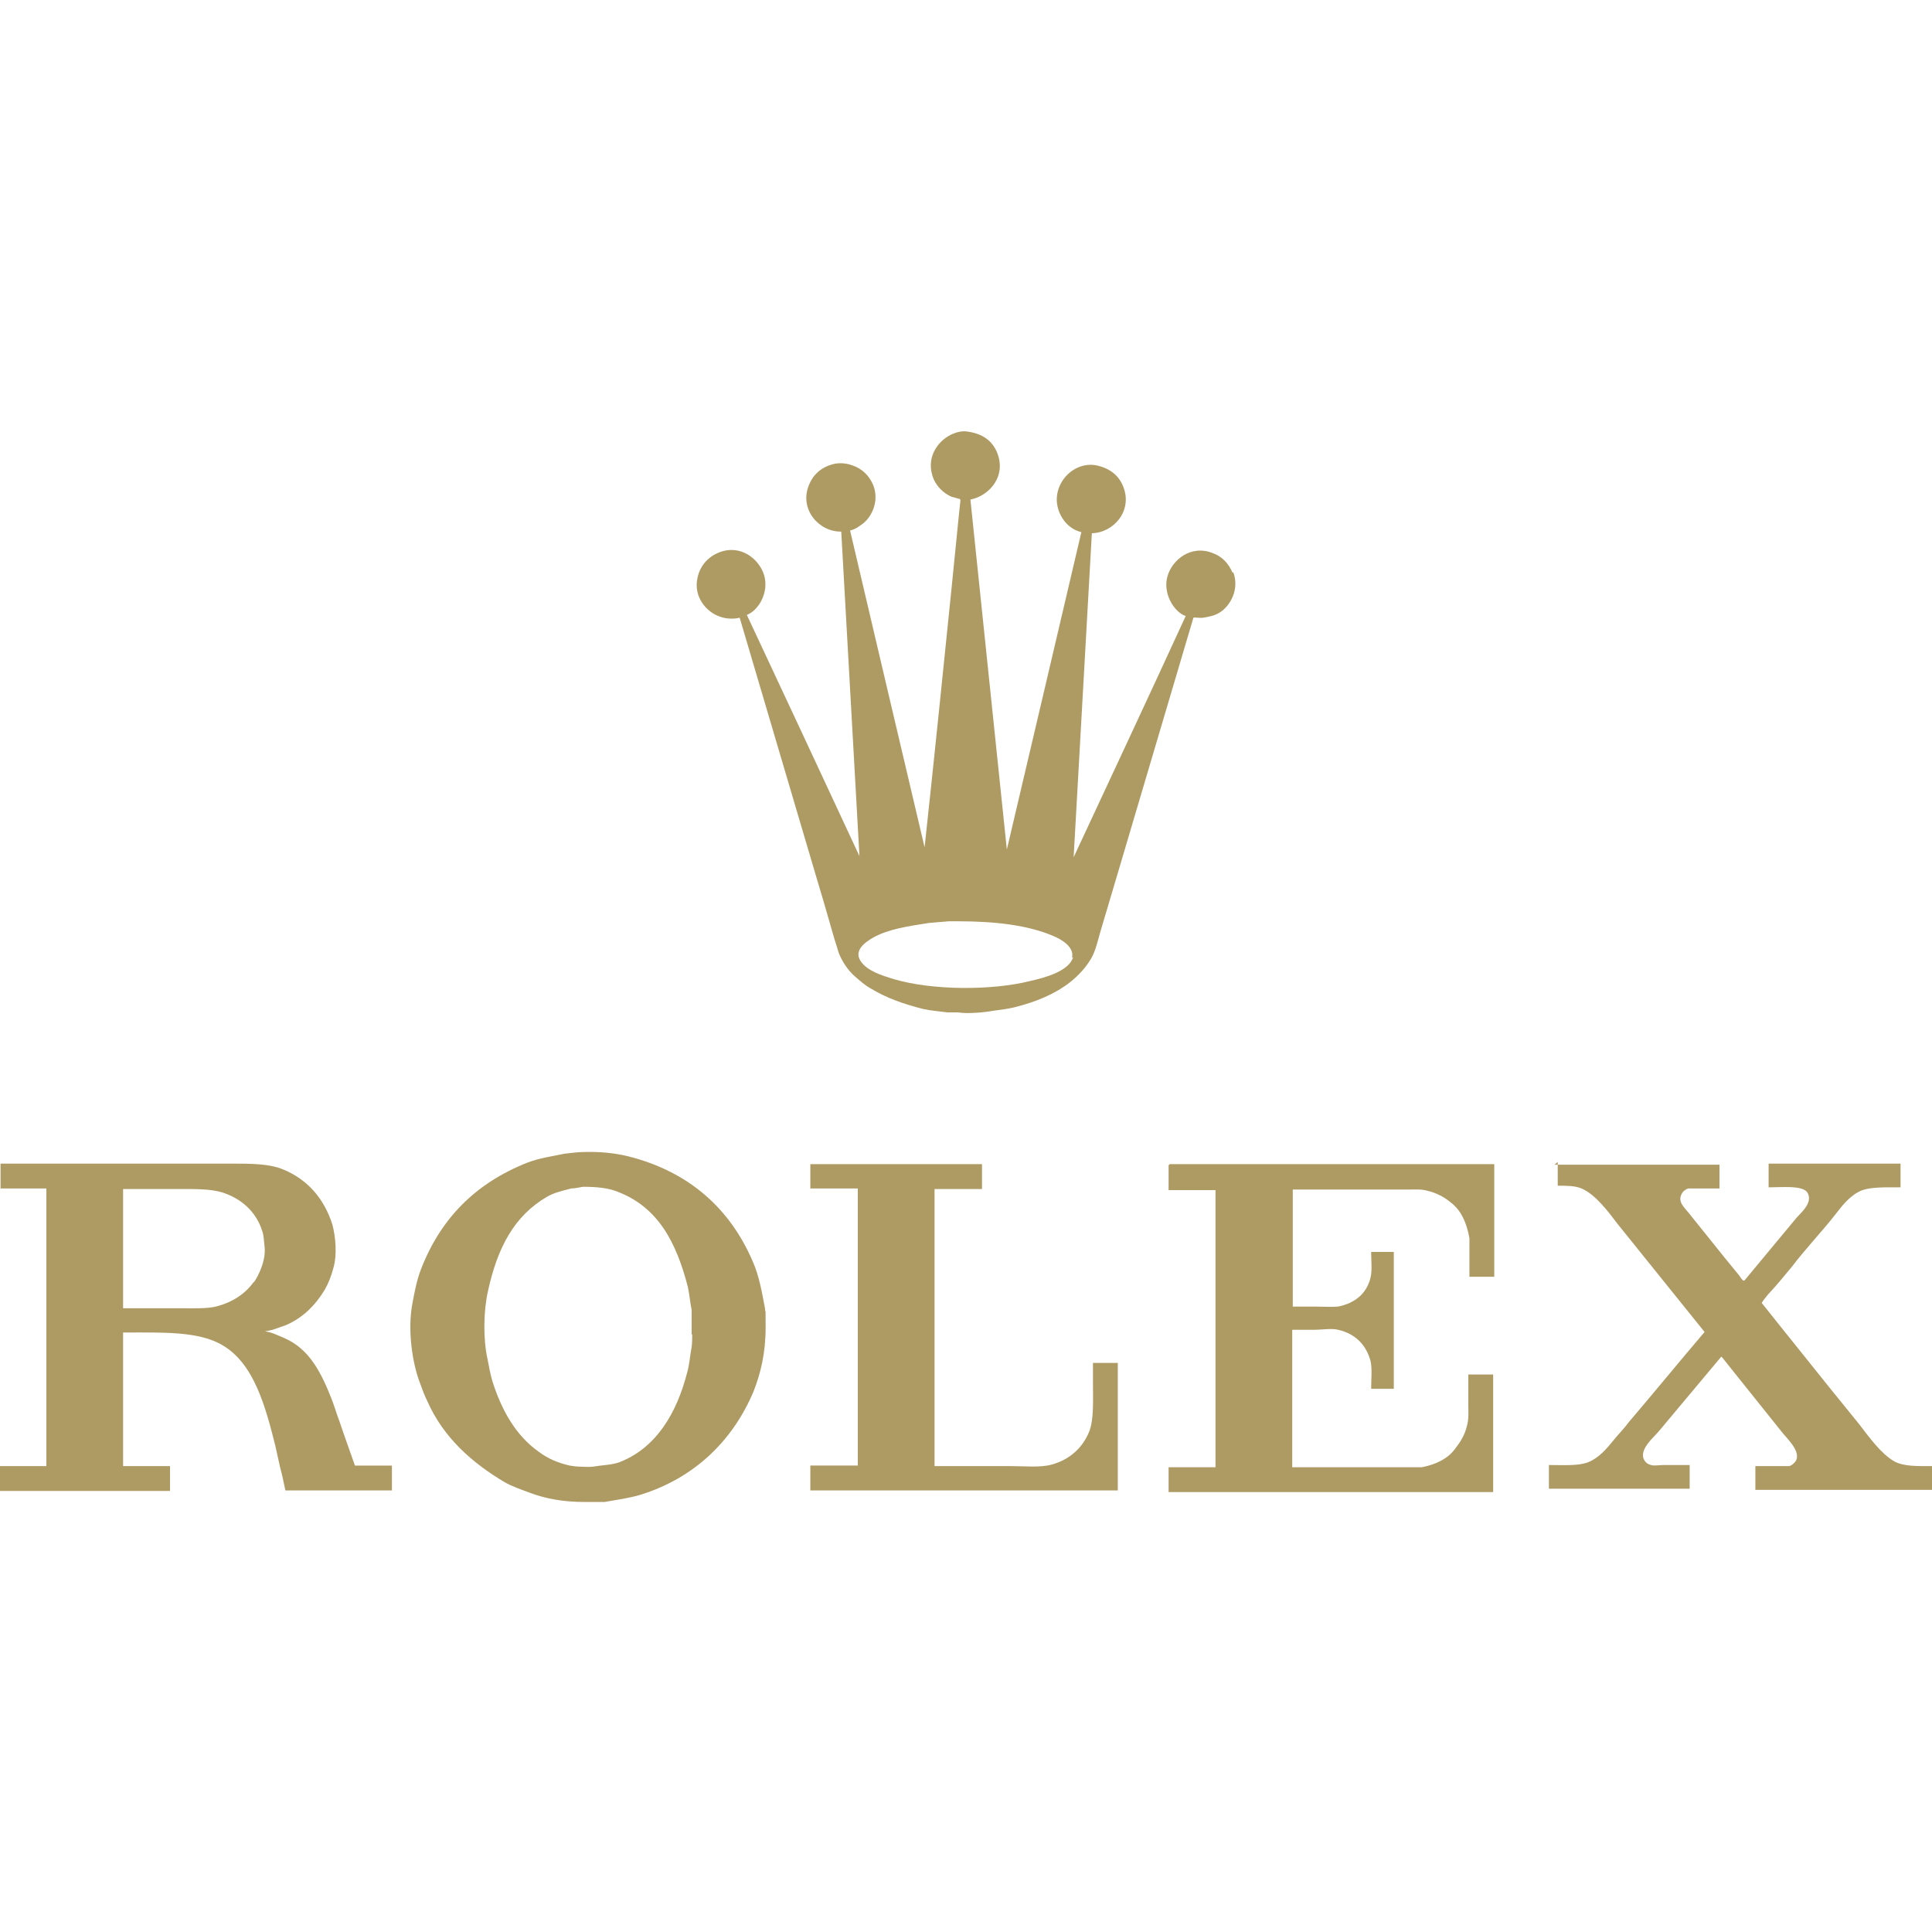 <?xml version="1.0" encoding="UTF-8"?> <svg xmlns="http://www.w3.org/2000/svg" version="1.1" viewBox="0 0 350 350"><defs><style> .cls-1 { fill: #ae9a63; } </style></defs><g><g id="Laag_1"><g><path class="cls-1" d="M223.3,103.8c-.7-1.7-1.9-3-3.6-3.6-4-1.6-7.4,1.3-8.2,4.2-.9,3.1,1.2,6.5,3.3,7.2-6.7,14.6-13.5,29.1-20.3,43.7h0c1.1-19.6,2.2-39.1,3.3-58.7,4-.1,7.4-4.1,5.7-8.4-.8-2.1-2.5-3.4-4.9-3.9-4.3-.8-8.2,3.6-6.9,7.9.6,2,2.1,3.7,4.2,4.2-4.5,19.2-9,38.4-13.5,57.5-2.2-21.1-4.4-42.3-6.6-63.4,3.5-.7,6.6-4.3,4.8-8.6-.9-2.1-2.6-3.3-5.2-3.7-1.1-.2-2.1.1-2.8.4-2.4,1-4.8,3.9-3.7,7.5.5,1.8,1.9,3.2,3.5,3.9.5.1,1,.3,1.5.4.2.2,0,.8,0,1.1-.1,1-.2,1.9-.3,2.9-.4,4-.8,8-1.2,12-1.6,15.7-3.2,31.4-4.9,47.1-4.5-19.1-9-38.2-13.5-57.4,1-.2,1.7-.8,2.4-1.3,1.6-1.3,2.9-4.1,1.8-6.9-.7-1.7-2-3-3.8-3.6-.8-.3-2-.5-3.1-.3-2.4.5-4,1.9-4.8,4-1.7,4.3,1.9,8.4,5.9,8.3,1.1,19.6,2.2,39.2,3.3,58.8-6.8-14.6-13.6-29.2-20.4-43.7,2.1-.8,4.1-4.1,3.1-7.3-.9-2.8-4.2-5.6-8.2-4-1.9.8-3.3,2.3-3.8,4.4-.9,3.6,1.6,6.4,4,7.2,1,.4,2.5.5,3.6.2,4.6,15.6,9.2,31.1,13.8,46.7,1.1,3.6,2.1,7.1,3.1,10.6.3,1.1.7,2.2,1,3.3.6,1.6,1.7,3.3,3,4.4.9.8,1.8,1.6,2.9,2.2,2.8,1.7,5.9,2.8,9.5,3.7,1.4.3,2.8.4,4.3.6.6,0,1.2,0,1.9,0,1.8.3,4.9,0,6.5-.3,1.3-.2,2.5-.3,3.7-.6,4-1,7.4-2.4,10.2-4.6,1.5-1.2,2.8-2.6,3.8-4.3.8-1.4,1.2-3.3,1.7-5,1-3.4,2-6.7,3-10.1,4.6-15.5,9.2-31.1,13.8-46.6.1-.1,1.3.1,1.8,0,1.2-.2,2.1-.4,2.9-.9,2-1.2,3.7-4.3,2.5-7.4ZM194.4,173.4c-.7,2.5-5,3.7-7.7,4.3-7.1,1.8-17.9,1.7-24.7-.3-2.3-.7-4.9-1.5-6.1-3.3-1.3-2,1-3.5,2.2-4.2,2.8-1.6,6.4-2.1,10.2-2.7,1.2-.1,2.4-.2,3.6-.3.6,0,1.2,0,1.7,0h0c6.7,0,12.7.7,17.3,2.7,1.2.5,3.8,1.9,3.3,3.9Z"></path><path class="cls-1" d="M146.8,210.9h31.1v4.5h-8.6v50.2h14c2.4,0,5.3.3,7.3-.3,3.2-.9,5.5-3,6.7-5.9.9-2.2.7-5.8.7-9v-3.5h4.5v23.1h-55.7v-4.5h8.6v-50.2h-8.6v-4.5h0Z"></path><path class="cls-1" d="M211.9,210.9h58.8v20.4h-4.5v-7c-.5-2.8-1.5-5-3.3-6.4-1.2-1-2.6-1.8-4.4-2.2-1-.3-2.2-.2-3.5-.2h-20.8v21.2h4c1.4,0,3,.1,4.2,0,3-.6,5.2-2.3,5.9-5.3.3-1.3.1-3.1.1-4.6h4.1v24.8h-4.1c0-1.6.2-3.6-.1-5-.8-3-2.8-5-5.9-5.7-1.2-.3-2.8,0-4.2,0h-4.1v24.9h20.9c.9,0,1.9,0,2.6,0,2.5-.5,4.6-1.5,5.9-3.2,1-1.3,1.9-2.6,2.3-4.5.3-1.1.2-2.4.2-3.7v-5.4h4.5v21.3h-58.8v-4.5h8.5v-50.2h-8.5v-4.5h0Z"></path><path class="cls-1" d="M281.6,211h29.9v4.3h-3.8c-.6,0-1.2,0-1.8,0-.5.1-1,.5-1.2.9-.9,1.5.5,2.6,1.2,3.5,2.2,2.7,4.3,5.4,6.5,8.1.9,1.1,1.8,2.2,2.7,3.3.2.3.6,1,.9.9,3.1-3.7,6.2-7.5,9.3-11.2.8-1,3.3-2.9,2.1-4.8-.9-1.3-4.7-.9-7-.9v-4.3h23.9v4.3c-2.4,0-5.1-.1-6.9.5-2.1.8-3.6,2.7-4.9,4.4-2.5,3.2-5.4,6.2-7.9,9.5-1.4,1.7-2.8,3.4-4.3,5-.2.3-1.3,1.5-1.1,1.6,2.2,2.8,4.5,5.6,6.8,8.5,3.6,4.5,7.2,9,10.8,13.4,1.7,2.2,3.9,5.3,6.3,6.7,1.7,1,4.4.9,7.1.9v4.3h-32.2v-4.3h4.1c.7,0,1.5,0,2,0,.5-.1.9-.5,1.2-.9,1.1-1.8-1.8-4.3-2.6-5.4-3.6-4.5-7.2-9-10.8-13.5,0,0,0,0-.1,0-3.8,4.5-7.5,9-11.3,13.5-.9,1.1-3.9,3.5-2.5,5.4.2.3.6.6,1.1.7.6.2,1.5,0,2.2,0h4.8v4.3h-25.5v-4.3c2.5,0,5.3.2,7.1-.5,2-.8,3.4-2.5,4.7-4.1.9-1.1,1.9-2.1,2.7-3.2,4.6-5.4,9.1-10.9,13.7-16.3-5.2-6.5-10.5-13-15.7-19.5-1.6-2.1-4-5.4-6.6-6.5-1.2-.5-2.7-.5-4.3-.5v-4.3h0Z"></path><path class="cls-1" d="M138.6,237.1c-.6-3.2-1.1-6-2.2-8.5-4.1-9.6-11.5-16.3-22.5-19.1-2.4-.6-5.2-.9-8.2-.8-1.1,0-2.3.2-3.4.3-2.4.5-4.6.8-6.7,1.6-9.4,3.7-15.8,10.1-19.4,19.5-.7,1.9-1.1,3.9-1.5,6.1-.9,4.8,0,10.8,1.4,14.4.4,1.1.8,2.2,1.3,3.2,2.9,6.6,8.1,11.2,14,14.7,1.4.8,2.9,1.3,4.5,1.9,2.9,1.1,6.1,1.7,10.1,1.7h3.5c2.3-.4,4.5-.7,6.5-1.3,9.7-3,16.7-9.7,20.5-18.7,1.3-3.3,2.2-7,2.2-11.6s0-2.2-.1-3.2h0ZM125.4,241.7c0,.8,0,1.5-.1,2.3-.3,1.6-.4,3.2-.8,4.6-1.9,7.4-5.6,13.7-12.3,16.3-1.4.5-3,.5-4.8.8-.7.1-1.7,0-2.3,0-.6,0-1.3-.1-1.9-.2-2.2-.5-4-1.3-5.6-2.5-4.1-2.9-6.7-7.4-8.4-12.8-.4-1.3-.6-2.6-.9-4.1-.8-3.6-.7-8.7.1-12.2,1.7-7.8,4.7-13.6,10.7-17.1,1.2-.7,2.8-1.1,4.4-1.5.7,0,1.4-.2,2.1-.3,2.5,0,4.6.2,6.3.9,7.3,2.8,10.6,9.1,12.7,17.2.3,1.3.4,2.8.7,4.2,0,.7,0,1.3,0,2v2.5h0Z"></path><path class="cls-1" d="M64.3,265.5c-.9-2.6-1.9-5.3-2.8-8-.5-1.3-.9-2.7-1.4-4-1.9-4.8-4-9.1-8.6-11.1-1-.4-2.3-1.1-3.5-1.2h0c.5-.1.9-.2,1.4-.3.8-.3,1.5-.5,2.3-.8,3.1-1.3,5.4-3.6,7.1-6.4.7-1.2,1.2-2.5,1.6-4,.7-2.4.4-5.7-.2-7.9-1.5-4.7-4.5-8.1-8.8-9.9-2.6-1.1-5.8-1.1-9.7-1.1H.1v4.5h8.3v50.3H0v4.5h30.8v-4.5h-8.5v-24.2c6.9,0,13.7-.3,18,2.3,5.7,3.3,7.8,11.1,9.6,18.3.4,1.7.7,3.4,1.2,5.2.2.9.4,1.9.6,2.8h19.3v-4.5h-6.7,0ZM46,232.2c-1.6,2.2-3.8,3.7-6.9,4.5-1.7.4-4.1.3-6.2.3h-10.6v-21.6h10.7c2.6,0,5.2,0,7.2.6,3.5,1.1,6.2,3.5,7.3,7,.3.8.3,1.7.4,2.6.4,2.5-1,5.4-1.9,6.7h0Z"></path></g></g></g></svg> 
